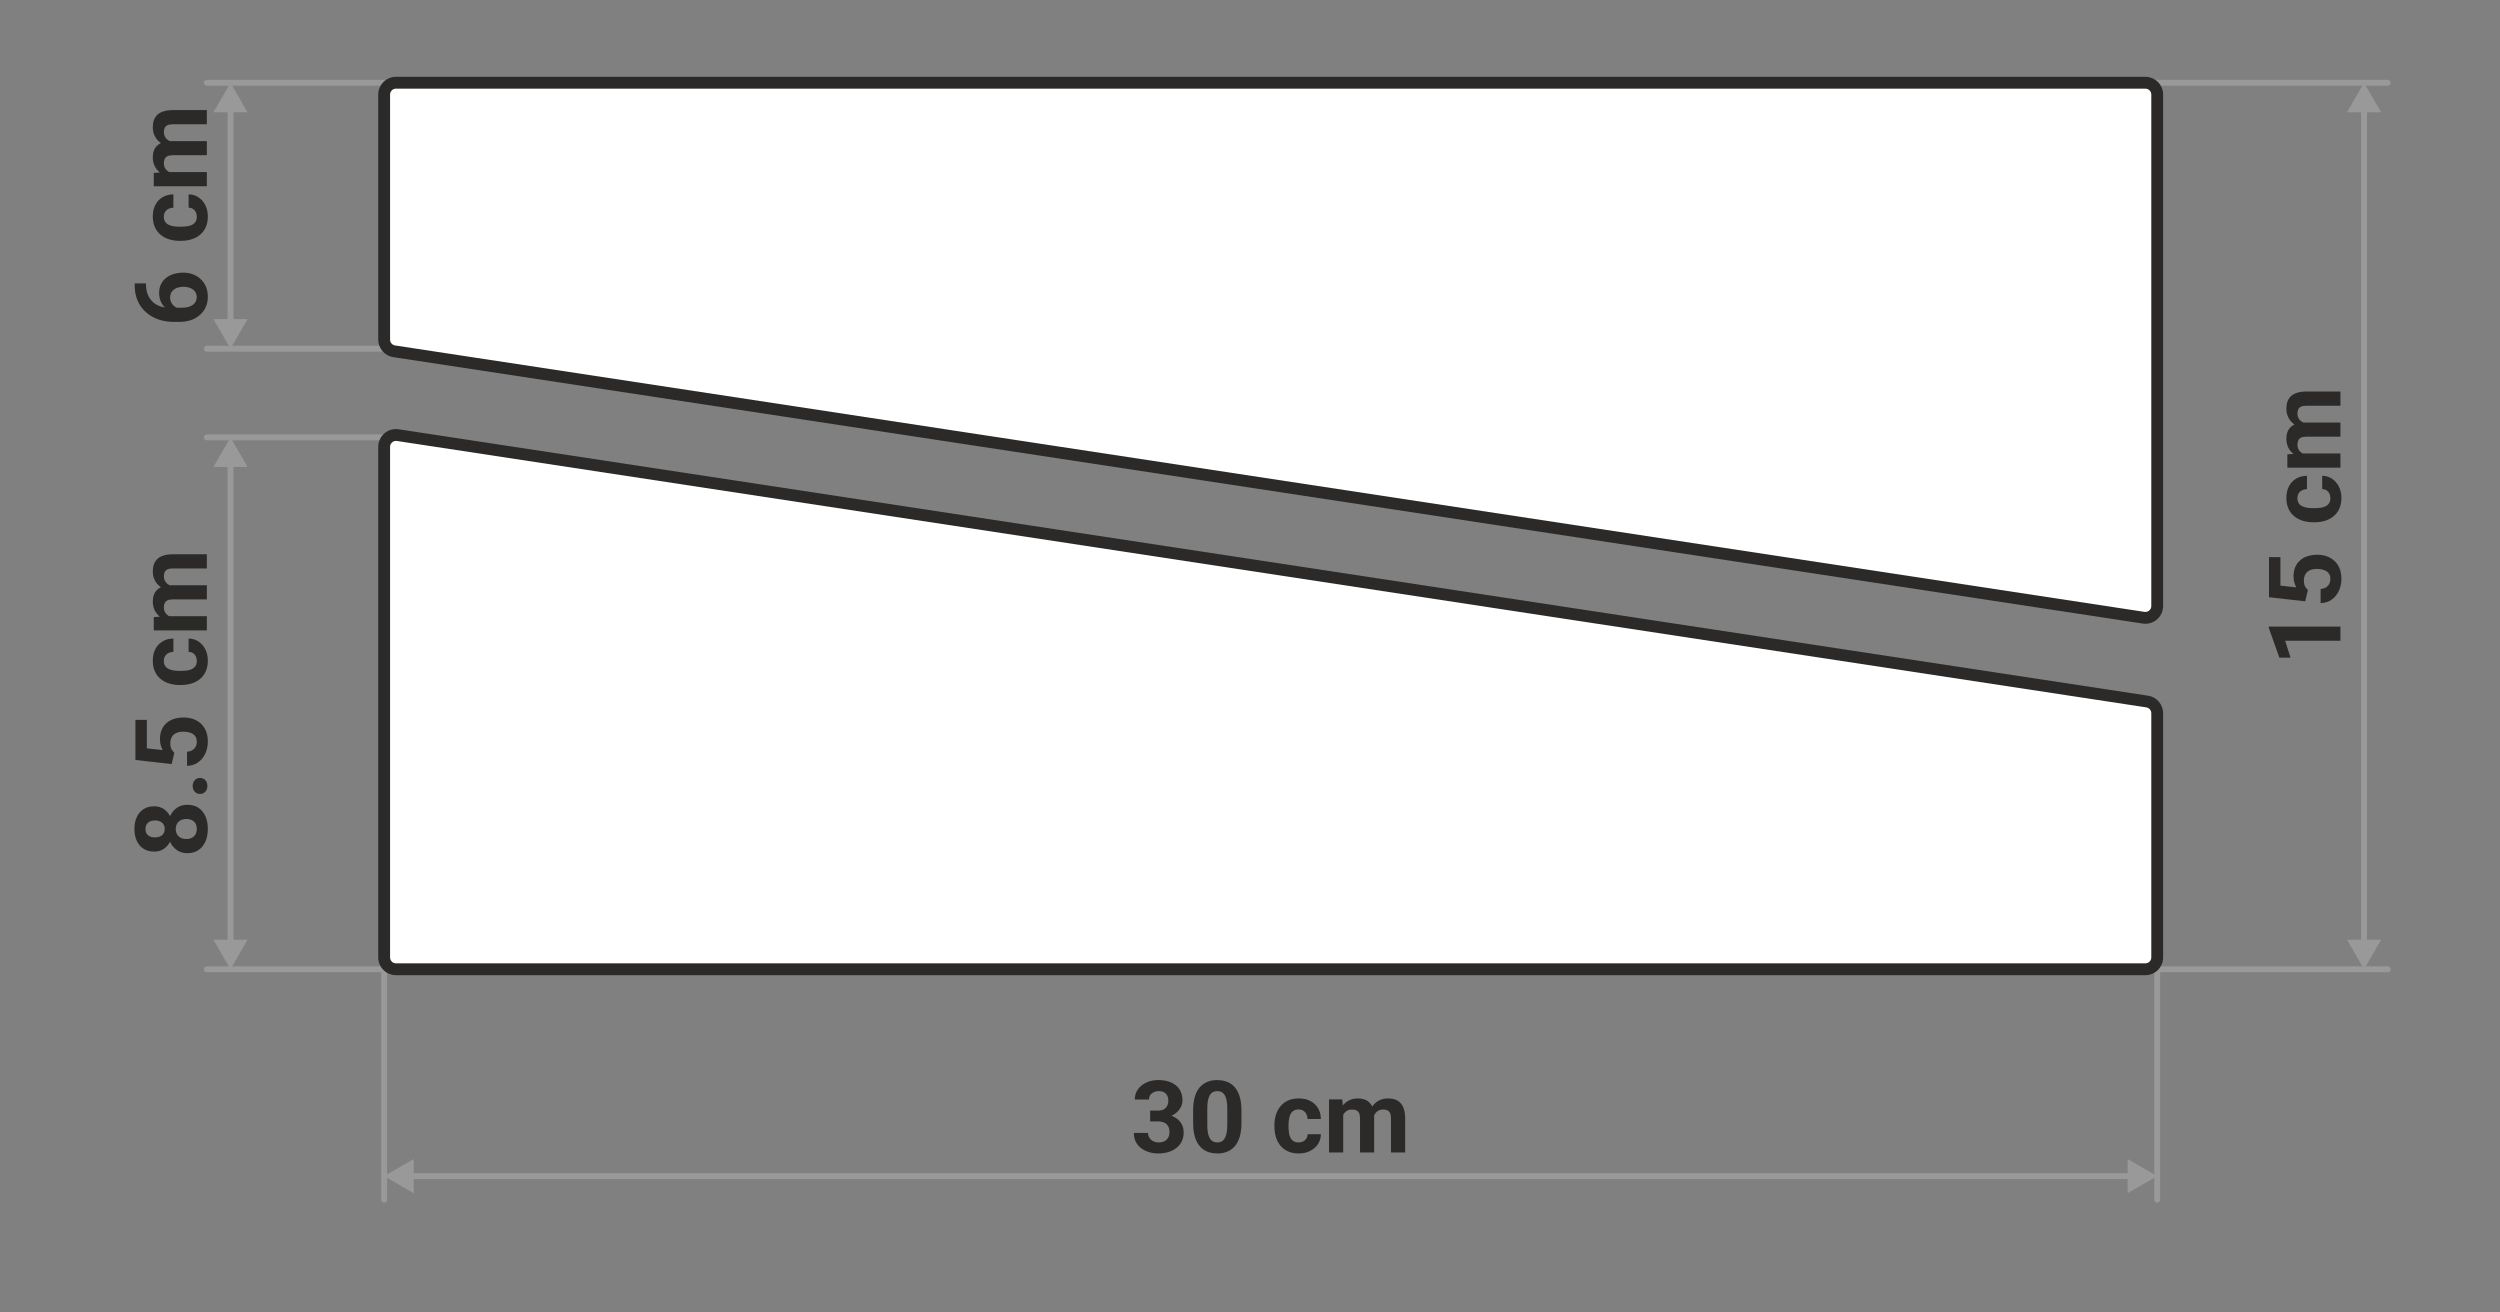 <svg width="423" height="222" viewBox="0 0 423 222" fill="none" xmlns="http://www.w3.org/2000/svg">
<rect x="0" y="0" width="423" height="222" fill="#808080" stroke="none"/>
<path d="M364 14L404 14" stroke="#999999" stroke-linecap="round"/>
<path d="M364 164L404 164" stroke="#999999" stroke-linecap="round"/>
<path d="M383.889 106.017L396 106.017L396 108.407L386.645 108.407L387.558 111.279L385.674 111.279L383.889 106.274L383.889 106.017ZM390.497 99.832L390.04 101.742L383.914 101.053L383.914 94.263L385.848 94.263L385.848 99.085L388.529 99.384C388.435 99.224 388.336 98.98 388.23 98.654C388.12 98.327 388.064 97.962 388.064 97.558C388.064 96.972 388.156 96.451 388.338 95.998C388.521 95.544 388.787 95.159 389.135 94.844C389.484 94.523 389.91 94.279 390.414 94.113C390.917 93.947 391.487 93.864 392.124 93.864C392.66 93.864 393.172 93.947 393.659 94.113C394.141 94.279 394.572 94.531 394.954 94.869C395.33 95.206 395.626 95.63 395.842 96.139C396.058 96.648 396.166 97.251 396.166 97.948C396.166 98.468 396.089 98.972 395.934 99.459C395.779 99.94 395.549 100.375 395.245 100.762C394.94 101.144 394.572 101.451 394.141 101.684C393.703 101.91 393.205 102.029 392.646 102.041L392.646 99.666C392.99 99.633 393.286 99.545 393.535 99.401C393.778 99.251 393.966 99.055 394.099 98.811C394.232 98.568 394.298 98.283 394.298 97.957C394.298 97.652 394.24 97.392 394.124 97.176C394.008 96.96 393.847 96.786 393.643 96.653C393.432 96.52 393.189 96.424 392.912 96.363C392.63 96.296 392.326 96.263 391.999 96.263C391.673 96.263 391.376 96.302 391.111 96.379C390.845 96.457 390.616 96.576 390.422 96.736C390.228 96.897 390.079 97.102 389.974 97.351C389.868 97.594 389.816 97.879 389.816 98.206C389.816 98.648 389.885 98.991 390.023 99.235C390.162 99.473 390.319 99.672 390.497 99.832ZM394.298 84.277C394.298 83.984 394.243 83.724 394.132 83.497C394.016 83.27 393.856 83.093 393.651 82.965C393.441 82.832 393.194 82.763 392.912 82.758L392.912 80.508C393.543 80.514 394.105 80.683 394.597 81.015C395.084 81.347 395.469 81.792 395.751 82.351C396.028 82.91 396.166 83.535 396.166 84.227C396.166 84.924 396.05 85.533 395.817 86.053C395.585 86.568 395.264 86.997 394.854 87.34C394.439 87.683 393.958 87.94 393.41 88.112C392.857 88.283 392.265 88.369 391.634 88.369L391.393 88.369C390.757 88.369 390.165 88.283 389.617 88.112C389.063 87.94 388.582 87.683 388.172 87.34C387.757 86.997 387.434 86.568 387.201 86.053C386.969 85.539 386.853 84.935 386.853 84.244C386.853 83.508 386.994 82.863 387.276 82.31C387.558 81.751 387.962 81.314 388.488 80.998C389.008 80.677 389.625 80.514 390.339 80.508L390.339 82.758C390.04 82.763 389.769 82.827 389.525 82.949C389.282 83.065 389.088 83.237 388.944 83.463C388.795 83.685 388.72 83.959 388.72 84.285C388.72 84.634 388.795 84.919 388.944 85.14C389.088 85.362 389.287 85.533 389.542 85.655C389.791 85.776 390.076 85.862 390.397 85.912C390.712 85.956 391.044 85.978 391.393 85.978L391.634 85.978C391.982 85.978 392.317 85.956 392.638 85.912C392.959 85.868 393.244 85.785 393.493 85.663C393.742 85.536 393.939 85.362 394.083 85.14C394.226 84.919 394.298 84.631 394.298 84.277ZM388.878 76.731L396 76.731L396 79.13L387.019 79.13L387.019 76.881L388.878 76.731ZM391.194 77.064L391.194 77.728C390.569 77.728 389.993 77.653 389.467 77.503C388.936 77.349 388.477 77.124 388.089 76.831C387.696 76.532 387.392 76.164 387.176 75.727C386.96 75.29 386.853 74.784 386.853 74.208C386.853 73.81 386.913 73.444 387.035 73.112C387.151 72.78 387.337 72.495 387.591 72.257C387.84 72.014 388.167 71.826 388.571 71.693C388.969 71.56 389.448 71.494 390.007 71.494L396 71.494L396 73.884L390.272 73.884C389.863 73.884 389.548 73.94 389.326 74.05C389.105 74.161 388.95 74.319 388.861 74.523C388.773 74.723 388.729 74.963 388.729 75.246C388.729 75.555 388.792 75.827 388.919 76.059C389.047 76.286 389.224 76.474 389.451 76.624C389.672 76.773 389.932 76.884 390.231 76.956C390.53 77.028 390.851 77.064 391.194 77.064ZM390.92 71.718L391.028 72.573C390.441 72.573 389.896 72.501 389.393 72.357C388.889 72.207 388.446 71.989 388.064 71.701C387.683 71.408 387.387 71.045 387.176 70.614C386.96 70.182 386.853 69.684 386.853 69.12C386.853 68.688 386.916 68.295 387.043 67.941C387.165 67.587 387.362 67.285 387.633 67.036C387.898 66.782 388.247 66.588 388.679 66.455C389.11 66.317 389.639 66.248 390.264 66.248L396 66.248L396 68.647L390.264 68.647C389.849 68.647 389.534 68.702 389.318 68.812C389.097 68.918 388.944 69.073 388.861 69.277C388.773 69.477 388.729 69.715 388.729 69.991C388.729 70.279 388.787 70.531 388.903 70.747C389.014 70.962 389.168 71.142 389.368 71.286C389.567 71.43 389.799 71.538 390.065 71.61C390.325 71.682 390.61 71.718 390.92 71.718Z" fill="#2B2A28"/>
<path d="M400 164L402.887 159L397.113 159L400 164ZM400 14L397.113 19L402.887 19L400 14ZM400.5 159.5L400.5 18.5L399.5 18.5L399.5 159.5L400.5 159.5Z" fill="#999999"/>
<path d="M65 163V203" stroke="#999999" stroke-linecap="round"/>
<path d="M365 163V203" stroke="#999999" stroke-linecap="round"/>
<path d="M194.605 187.919H195.883C196.293 187.919 196.63 187.85 196.896 187.712C197.162 187.568 197.358 187.369 197.485 187.114C197.618 186.854 197.685 186.553 197.685 186.209C197.685 185.9 197.624 185.626 197.502 185.388C197.386 185.144 197.206 184.956 196.962 184.823C196.719 184.685 196.412 184.616 196.041 184.616C195.748 184.616 195.477 184.674 195.228 184.79C194.979 184.906 194.779 185.069 194.63 185.28C194.48 185.49 194.406 185.745 194.406 186.043H192.007C192.007 185.379 192.184 184.801 192.538 184.309C192.898 183.816 193.379 183.431 193.982 183.155C194.586 182.878 195.25 182.74 195.975 182.74C196.794 182.74 197.51 182.873 198.125 183.138C198.739 183.398 199.217 183.783 199.561 184.292C199.904 184.801 200.075 185.432 200.075 186.185C200.075 186.566 199.987 186.937 199.81 187.297C199.632 187.651 199.378 187.972 199.046 188.26C198.719 188.542 198.321 188.769 197.851 188.94C197.38 189.106 196.852 189.189 196.265 189.189H194.605V187.919ZM194.605 189.737V188.5H196.265C196.924 188.5 197.502 188.575 198 188.725C198.498 188.874 198.916 189.09 199.253 189.372C199.591 189.649 199.846 189.978 200.017 190.36C200.189 190.736 200.274 191.154 200.274 191.613C200.274 192.178 200.167 192.681 199.951 193.124C199.735 193.561 199.431 193.932 199.038 194.236C198.65 194.541 198.196 194.773 197.676 194.934C197.156 195.089 196.589 195.166 195.975 195.166C195.465 195.166 194.965 195.097 194.472 194.958C193.985 194.815 193.542 194.602 193.144 194.319C192.751 194.032 192.436 193.672 192.198 193.24C191.965 192.803 191.849 192.286 191.849 191.688H194.248C194.248 191.998 194.326 192.275 194.48 192.518C194.635 192.762 194.848 192.952 195.12 193.091C195.396 193.229 195.703 193.298 196.041 193.298C196.423 193.298 196.749 193.229 197.021 193.091C197.297 192.947 197.507 192.748 197.651 192.493C197.801 192.233 197.875 191.931 197.875 191.588C197.875 191.146 197.795 190.792 197.635 190.526C197.474 190.255 197.245 190.056 196.946 189.928C196.647 189.801 196.293 189.737 195.883 189.737H194.605ZM210.053 187.895V189.986C210.053 190.894 209.956 191.677 209.762 192.335C209.569 192.988 209.289 193.525 208.924 193.946C208.564 194.361 208.135 194.668 207.637 194.867C207.139 195.066 206.586 195.166 205.977 195.166C205.49 195.166 205.036 195.105 204.616 194.983C204.195 194.856 203.816 194.66 203.479 194.394C203.146 194.128 202.859 193.794 202.615 193.39C202.377 192.98 202.195 192.493 202.067 191.929C201.94 191.364 201.876 190.717 201.876 189.986V187.895C201.876 186.987 201.973 186.209 202.167 185.562C202.366 184.909 202.646 184.375 203.005 183.96C203.371 183.545 203.802 183.241 204.3 183.047C204.798 182.848 205.352 182.748 205.96 182.748C206.447 182.748 206.898 182.812 207.313 182.939C207.734 183.061 208.113 183.252 208.451 183.512C208.788 183.772 209.076 184.107 209.314 184.516C209.552 184.92 209.735 185.404 209.862 185.969C209.989 186.528 210.053 187.17 210.053 187.895ZM207.654 190.302V187.571C207.654 187.134 207.629 186.752 207.579 186.425C207.535 186.099 207.466 185.822 207.372 185.595C207.278 185.363 207.161 185.175 207.023 185.031C206.885 184.887 206.727 184.782 206.55 184.715C206.373 184.649 206.176 184.616 205.96 184.616C205.689 184.616 205.449 184.668 205.238 184.773C205.034 184.879 204.859 185.047 204.715 185.28C204.571 185.507 204.461 185.811 204.383 186.193C204.311 186.569 204.275 187.028 204.275 187.571V190.302C204.275 190.739 204.298 191.124 204.342 191.456C204.392 191.788 204.464 192.073 204.558 192.311C204.657 192.543 204.773 192.734 204.906 192.883C205.045 193.027 205.202 193.132 205.379 193.199C205.562 193.265 205.761 193.298 205.977 193.298C206.243 193.298 206.478 193.246 206.683 193.141C206.893 193.03 207.07 192.858 207.214 192.626C207.363 192.388 207.474 192.078 207.546 191.696C207.618 191.314 207.654 190.85 207.654 190.302ZM219.723 193.298C220.016 193.298 220.277 193.243 220.503 193.132C220.73 193.016 220.907 192.856 221.035 192.651C221.167 192.441 221.237 192.194 221.242 191.912H223.492C223.486 192.543 223.317 193.105 222.985 193.597C222.653 194.084 222.208 194.469 221.649 194.751C221.09 195.028 220.465 195.166 219.773 195.166C219.076 195.166 218.467 195.05 217.947 194.817C217.432 194.585 217.003 194.264 216.66 193.854C216.317 193.439 216.06 192.958 215.888 192.41C215.717 191.857 215.631 191.265 215.631 190.634V190.393C215.631 189.757 215.717 189.165 215.888 188.617C216.06 188.063 216.317 187.582 216.66 187.172C217.003 186.757 217.432 186.434 217.947 186.201C218.461 185.969 219.065 185.853 219.756 185.853C220.492 185.853 221.137 185.994 221.69 186.276C222.249 186.558 222.687 186.962 223.002 187.488C223.323 188.008 223.486 188.625 223.492 189.339H221.242C221.237 189.04 221.173 188.769 221.051 188.525C220.935 188.282 220.764 188.088 220.537 187.944C220.315 187.795 220.041 187.72 219.715 187.72C219.366 187.72 219.081 187.795 218.86 187.944C218.639 188.088 218.467 188.287 218.345 188.542C218.223 188.791 218.138 189.076 218.088 189.397C218.044 189.712 218.021 190.044 218.021 190.393V190.634C218.021 190.982 218.044 191.317 218.088 191.638C218.132 191.959 218.215 192.244 218.337 192.493C218.464 192.742 218.639 192.939 218.86 193.083C219.081 193.226 219.369 193.298 219.723 193.298ZM227.269 187.878V195H224.87V186.019H227.119L227.269 187.878ZM226.937 190.194H226.272C226.272 189.569 226.347 188.993 226.497 188.467C226.652 187.936 226.876 187.477 227.169 187.089C227.468 186.696 227.836 186.392 228.273 186.176C228.71 185.96 229.216 185.853 229.792 185.853C230.19 185.853 230.556 185.913 230.888 186.035C231.22 186.151 231.505 186.337 231.743 186.591C231.986 186.84 232.174 187.167 232.307 187.571C232.44 187.969 232.506 188.448 232.506 189.007V195H230.116V189.272C230.116 188.863 230.06 188.548 229.95 188.326C229.839 188.105 229.681 187.95 229.477 187.861C229.277 187.773 229.037 187.729 228.754 187.729C228.444 187.729 228.173 187.792 227.941 187.919C227.714 188.047 227.526 188.224 227.376 188.451C227.227 188.672 227.116 188.932 227.044 189.231C226.972 189.53 226.937 189.851 226.937 190.194ZM232.282 189.92L231.427 190.028C231.427 189.441 231.499 188.896 231.643 188.393C231.792 187.889 232.011 187.446 232.299 187.064C232.592 186.683 232.955 186.387 233.386 186.176C233.818 185.96 234.316 185.853 234.88 185.853C235.312 185.853 235.705 185.916 236.059 186.043C236.413 186.165 236.715 186.362 236.964 186.633C237.218 186.898 237.412 187.247 237.545 187.679C237.683 188.11 237.752 188.639 237.752 189.264V195H235.354V189.264C235.354 188.849 235.298 188.534 235.188 188.318C235.082 188.097 234.927 187.944 234.723 187.861C234.523 187.773 234.285 187.729 234.009 187.729C233.721 187.729 233.469 187.787 233.253 187.903C233.038 188.014 232.858 188.168 232.714 188.368C232.57 188.567 232.462 188.799 232.39 189.065C232.318 189.325 232.282 189.61 232.282 189.92Z" fill="#2B2A28"/>
<path d="M65 199L70 201.887L70 196.113L65 199ZM365 199L360 196.113L360 201.887L365 199ZM69.5 199.5L360.5 199.5L360.5 198.5L69.5 198.5L69.5 199.5Z" fill="#999999"/>
<path d="M35 74L65 74" stroke="#999999" stroke-linecap="round"/>
<path d="M35 164L65 164" stroke="#999999" stroke-linecap="round"/>
<path d="M31.688 136.166C32.446 136.166 33.085 136.343 33.605 136.697C34.12 137.051 34.51 137.538 34.776 138.158C35.036 138.772 35.166 139.47 35.166 140.25C35.166 141.03 35.036 141.73 34.776 142.35C34.51 142.97 34.12 143.46 33.605 143.819C33.085 144.179 32.446 144.359 31.688 144.359C31.179 144.359 30.72 144.257 30.31 144.052C29.895 143.847 29.541 143.562 29.248 143.197C28.949 142.826 28.722 142.392 28.567 141.894C28.406 141.396 28.326 140.853 28.326 140.267C28.326 139.481 28.465 138.778 28.741 138.158C29.018 137.538 29.408 137.051 29.912 136.697C30.415 136.343 31.007 136.166 31.688 136.166ZM31.53 138.573C31.16 138.573 30.841 138.645 30.576 138.789C30.305 138.927 30.097 139.124 29.953 139.378C29.809 139.633 29.737 139.929 29.737 140.267C29.737 140.604 29.809 140.9 29.953 141.155C30.097 141.409 30.305 141.609 30.576 141.752C30.841 141.891 31.16 141.96 31.53 141.96C31.895 141.96 32.211 141.891 32.477 141.752C32.742 141.609 32.947 141.409 33.091 141.155C33.229 140.895 33.298 140.593 33.298 140.25C33.298 139.907 33.229 139.611 33.091 139.362C32.947 139.107 32.742 138.914 32.477 138.781C32.211 138.642 31.895 138.573 31.53 138.573ZM26.118 136.423C26.732 136.423 27.277 136.587 27.753 136.913C28.224 137.24 28.592 137.693 28.857 138.274C29.123 138.85 29.256 139.508 29.256 140.25C29.256 140.997 29.123 141.661 28.857 142.242C28.592 142.823 28.224 143.277 27.753 143.604C27.277 143.93 26.732 144.093 26.118 144.093C25.388 144.093 24.773 143.93 24.275 143.604C23.772 143.271 23.39 142.818 23.13 142.242C22.87 141.661 22.74 141.003 22.74 140.267C22.74 139.52 22.87 138.858 23.13 138.283C23.39 137.702 23.772 137.248 24.275 136.921C24.773 136.589 25.388 136.423 26.118 136.423ZM26.226 138.814C25.9 138.814 25.617 138.872 25.379 138.988C25.136 139.104 24.948 139.271 24.815 139.486C24.682 139.697 24.616 139.957 24.616 140.267C24.616 140.565 24.679 140.823 24.807 141.039C24.934 141.249 25.119 141.412 25.363 141.528C25.601 141.639 25.889 141.694 26.226 141.694C26.553 141.694 26.84 141.639 27.089 141.528C27.333 141.412 27.524 141.246 27.662 141.03C27.8 140.814 27.87 140.554 27.87 140.25C27.87 139.946 27.8 139.688 27.662 139.478C27.524 139.262 27.333 139.099 27.089 138.988C26.84 138.872 26.553 138.814 26.226 138.814ZM33.846 134.332C33.492 134.332 33.196 134.21 32.958 133.966C32.72 133.717 32.601 133.388 32.601 132.979C32.601 132.569 32.72 132.243 32.958 131.999C33.196 131.75 33.492 131.625 33.846 131.625C34.2 131.625 34.496 131.75 34.734 131.999C34.972 132.243 35.091 132.569 35.091 132.979C35.091 133.388 34.972 133.717 34.734 133.966C34.496 134.21 34.2 134.332 33.846 134.332ZM29.497 127.367L29.04 129.276L22.914 128.587L22.914 121.797L24.848 121.797L24.848 126.62L27.529 126.919C27.435 126.758 27.336 126.515 27.23 126.188C27.12 125.862 27.064 125.497 27.064 125.093C27.064 124.506 27.156 123.986 27.338 123.532C27.521 123.078 27.787 122.694 28.135 122.378C28.484 122.057 28.91 121.814 29.414 121.648C29.917 121.482 30.487 121.399 31.123 121.399C31.66 121.399 32.172 121.482 32.659 121.648C33.141 121.814 33.572 122.066 33.954 122.403C34.33 122.741 34.627 123.164 34.842 123.673C35.058 124.182 35.166 124.786 35.166 125.483C35.166 126.003 35.089 126.507 34.934 126.994C34.779 127.475 34.549 127.91 34.245 128.297C33.94 128.679 33.572 128.986 33.141 129.218C32.703 129.445 32.205 129.564 31.646 129.575L31.646 127.201C31.99 127.168 32.286 127.079 32.535 126.936C32.778 126.786 32.966 126.59 33.099 126.346C33.232 126.103 33.298 125.818 33.298 125.491C33.298 125.187 33.24 124.927 33.124 124.711C33.008 124.495 32.847 124.321 32.643 124.188C32.432 124.055 32.189 123.958 31.912 123.897C31.63 123.831 31.326 123.798 30.999 123.798C30.672 123.798 30.377 123.837 30.111 123.914C29.845 123.992 29.616 124.111 29.422 124.271C29.228 124.431 29.079 124.636 28.974 124.885C28.869 125.129 28.816 125.414 28.816 125.74C28.816 126.183 28.885 126.526 29.023 126.77C29.162 127.007 29.32 127.207 29.497 127.367ZM33.298 111.812C33.298 111.518 33.243 111.258 33.132 111.031C33.016 110.804 32.856 110.627 32.651 110.5C32.441 110.367 32.194 110.298 31.912 110.292L31.912 108.043C32.543 108.049 33.105 108.217 33.597 108.549C34.084 108.881 34.469 109.327 34.751 109.886C35.028 110.445 35.166 111.07 35.166 111.762C35.166 112.459 35.05 113.068 34.817 113.588C34.585 114.103 34.264 114.531 33.855 114.875C33.44 115.218 32.958 115.475 32.41 115.646C31.857 115.818 31.265 115.904 30.634 115.904L30.393 115.904C29.757 115.904 29.165 115.818 28.617 115.646C28.063 115.475 27.582 115.218 27.172 114.875C26.757 114.531 26.434 114.103 26.201 113.588C25.969 113.073 25.852 112.47 25.852 111.778C25.852 111.042 25.994 110.398 26.276 109.844C26.558 109.285 26.962 108.848 27.488 108.533C28.008 108.212 28.625 108.049 29.339 108.043L29.339 110.292C29.04 110.298 28.769 110.362 28.525 110.483C28.282 110.6 28.088 110.771 27.944 110.998C27.795 111.219 27.72 111.493 27.72 111.82C27.72 112.168 27.795 112.453 27.944 112.675C28.088 112.896 28.287 113.068 28.542 113.189C28.791 113.311 29.076 113.397 29.397 113.447C29.712 113.491 30.044 113.513 30.393 113.513L30.634 113.513C30.982 113.513 31.317 113.491 31.638 113.447C31.959 113.403 32.244 113.319 32.493 113.198C32.742 113.07 32.939 112.896 33.083 112.675C33.226 112.453 33.298 112.166 33.298 111.812ZM27.878 104.266L35 104.266L35 106.665L26.019 106.665L26.019 104.416L27.878 104.266ZM30.194 104.598L30.194 105.262C29.569 105.262 28.993 105.187 28.467 105.038C27.936 104.883 27.477 104.659 27.089 104.366C26.697 104.067 26.392 103.699 26.176 103.262C25.96 102.825 25.852 102.318 25.852 101.743C25.852 101.344 25.913 100.979 26.035 100.647C26.151 100.315 26.337 100.03 26.591 99.792C26.84 99.549 27.167 99.36 27.571 99.228C27.969 99.095 28.448 99.028 29.007 99.028L35 99.028L35 101.419L29.273 101.419C28.863 101.419 28.547 101.474 28.326 101.585C28.105 101.696 27.95 101.853 27.861 102.058C27.773 102.257 27.729 102.498 27.729 102.78C27.729 103.09 27.792 103.361 27.919 103.594C28.047 103.821 28.224 104.009 28.451 104.158C28.672 104.308 28.932 104.418 29.231 104.49C29.53 104.562 29.851 104.598 30.194 104.598ZM29.92 99.252L30.028 100.107C29.441 100.107 28.896 100.035 28.393 99.892C27.889 99.742 27.446 99.524 27.064 99.236C26.683 98.942 26.387 98.58 26.176 98.148C25.96 97.717 25.852 97.219 25.852 96.654C25.852 96.223 25.916 95.83 26.044 95.476C26.165 95.121 26.362 94.82 26.633 94.571C26.898 94.316 27.247 94.123 27.679 93.99C28.11 93.851 28.639 93.782 29.264 93.782L35 93.782L35 96.181L29.264 96.181C28.849 96.181 28.534 96.237 28.318 96.347C28.096 96.452 27.944 96.607 27.861 96.812C27.773 97.011 27.729 97.249 27.729 97.526C27.729 97.814 27.787 98.065 27.903 98.281C28.014 98.497 28.169 98.677 28.368 98.821C28.567 98.965 28.799 99.073 29.065 99.144C29.325 99.216 29.61 99.252 29.92 99.252Z" fill="#2B2A28"/>
<path d="M39 164L41.887 159L36.113 159L39 164ZM39 74L36.113 79L41.887 79L39 74ZM39.5 159.5L39.5 78.5L38.5 78.5L38.5 159.5L39.5 159.5Z" fill="#999999"/>
<path d="M35 14L65 14" stroke="#999999" stroke-linecap="round"/>
<path d="M35 59L65 59" stroke="#999999" stroke-linecap="round"/>
<path d="M22.79 48.295L22.79 47.947L24.699 47.947L24.699 48.088C24.699 48.719 24.793 49.28 24.981 49.773C25.169 50.266 25.438 50.683 25.786 51.026C26.129 51.364 26.544 51.624 27.031 51.807C27.518 51.984 28.063 52.072 28.666 52.072L30.675 52.072C31.107 52.072 31.489 52.031 31.821 51.948C32.147 51.859 32.421 51.735 32.643 51.574C32.858 51.408 33.022 51.215 33.132 50.993C33.237 50.772 33.29 50.523 33.29 50.246C33.29 49.986 33.235 49.751 33.124 49.541C33.013 49.325 32.858 49.142 32.659 48.993C32.454 48.838 32.217 48.721 31.945 48.644C31.669 48.561 31.367 48.52 31.041 48.52C30.714 48.52 30.412 48.561 30.136 48.644C29.859 48.721 29.621 48.838 29.422 48.993C29.217 49.148 29.059 49.336 28.949 49.557C28.838 49.779 28.783 50.028 28.783 50.304C28.783 50.681 28.871 51.013 29.048 51.3C29.22 51.583 29.441 51.804 29.712 51.964C29.984 52.125 30.269 52.211 30.567 52.222L30.102 52.944C29.676 52.927 29.273 52.839 28.891 52.678C28.509 52.512 28.171 52.285 27.878 51.998C27.579 51.704 27.347 51.353 27.181 50.943C27.009 50.534 26.923 50.072 26.923 49.557C26.923 48.993 27.031 48.497 27.247 48.071C27.463 47.64 27.759 47.28 28.135 46.992C28.512 46.704 28.946 46.489 29.439 46.345C29.931 46.201 30.457 46.129 31.016 46.129C31.602 46.129 32.147 46.226 32.651 46.419C33.154 46.608 33.594 46.882 33.971 47.241C34.347 47.595 34.64 48.022 34.851 48.52C35.061 49.018 35.166 49.577 35.166 50.196C35.166 50.838 35.05 51.422 34.817 51.948C34.579 52.468 34.247 52.916 33.821 53.292C33.395 53.669 32.889 53.959 32.302 54.164C31.716 54.363 31.074 54.463 30.377 54.463L29.447 54.463C28.473 54.463 27.582 54.322 26.774 54.04C25.96 53.752 25.258 53.34 24.666 52.803C24.068 52.266 23.606 51.618 23.279 50.86C22.953 50.102 22.79 49.247 22.79 48.295ZM33.298 36.658C33.298 36.364 33.243 36.104 33.132 35.877C33.016 35.651 32.856 35.474 32.651 35.346C32.441 35.213 32.194 35.144 31.912 35.139L31.912 32.889C32.543 32.895 33.105 33.063 33.597 33.395C34.084 33.727 34.469 34.173 34.751 34.732C35.028 35.291 35.166 35.916 35.166 36.608C35.166 37.305 35.05 37.914 34.817 38.434C34.585 38.949 34.264 39.378 33.855 39.721C33.44 40.064 32.958 40.321 32.41 40.493C31.857 40.664 31.265 40.75 30.634 40.75L30.393 40.75C29.757 40.75 29.165 40.664 28.617 40.493C28.063 40.321 27.582 40.064 27.172 39.721C26.757 39.378 26.434 38.949 26.201 38.434C25.969 37.919 25.852 37.316 25.852 36.624C25.852 35.889 25.994 35.244 26.276 34.69C26.558 34.132 26.962 33.694 27.488 33.379C28.008 33.058 28.625 32.895 29.339 32.889L29.339 35.139C29.04 35.144 28.769 35.208 28.525 35.33C28.282 35.446 28.088 35.617 27.944 35.844C27.795 36.066 27.72 36.34 27.72 36.666C27.72 37.015 27.795 37.3 27.944 37.521C28.088 37.742 28.287 37.914 28.542 38.036C28.791 38.157 29.076 38.243 29.397 38.293C29.712 38.337 30.044 38.359 30.393 38.359L30.634 38.359C30.982 38.359 31.317 38.337 31.638 38.293C31.959 38.249 32.244 38.166 32.493 38.044C32.742 37.917 32.939 37.742 33.083 37.521C33.226 37.3 33.298 37.012 33.298 36.658ZM27.878 29.112L35 29.112L35 31.511L26.019 31.511L26.019 29.262L27.878 29.112ZM30.194 29.444L30.194 30.108C29.569 30.108 28.993 30.034 28.467 29.884C27.936 29.729 27.477 29.505 27.089 29.212C26.697 28.913 26.392 28.545 26.176 28.108C25.96 27.671 25.852 27.164 25.852 26.589C25.852 26.19 25.913 25.825 26.035 25.493C26.151 25.161 26.337 24.876 26.591 24.638C26.84 24.395 27.167 24.206 27.571 24.074C27.969 23.941 28.448 23.875 29.007 23.875L35 23.875L35 26.265L29.273 26.265C28.863 26.265 28.547 26.32 28.326 26.431C28.105 26.542 27.95 26.7 27.861 26.904C27.773 27.104 27.729 27.344 27.729 27.627C27.729 27.936 27.792 28.207 27.919 28.44C28.047 28.667 28.224 28.855 28.451 29.004C28.672 29.154 28.932 29.265 29.231 29.336C29.53 29.408 29.851 29.444 30.194 29.444ZM29.92 24.099L30.028 24.954C29.441 24.954 28.896 24.882 28.393 24.738C27.889 24.588 27.446 24.37 27.064 24.082C26.683 23.789 26.387 23.426 26.176 22.995C25.96 22.563 25.852 22.065 25.852 21.5C25.852 21.069 25.916 20.676 26.044 20.322C26.165 19.968 26.362 19.666 26.633 19.417C26.898 19.162 27.247 18.969 27.679 18.836C28.11 18.698 28.639 18.628 29.264 18.628L35 18.628L35 21.027L29.264 21.027C28.849 21.027 28.534 21.083 28.318 21.193C28.096 21.299 27.944 21.453 27.861 21.658C27.773 21.857 27.729 22.095 27.729 22.372C27.729 22.66 27.787 22.912 27.903 23.127C28.014 23.343 28.169 23.523 28.368 23.667C28.567 23.811 28.799 23.919 29.065 23.991C29.325 24.063 29.61 24.099 29.92 24.099Z" fill="#2B2A28"/>
<path d="M39 59L41.887 54L36.113 54L39 59ZM39 14L36.113 19L41.887 19L39 14ZM39.5 54.5L39.5 18.5L38.5 18.5L38.5 54.5L39.5 54.5Z" fill="#999999"/>
<path fill-rule="evenodd" clip-rule="evenodd" d="M67 14C65.895 14 65 14.895 65 16V57.464C65 58.452 65.722 59.292 66.699 59.441L362.699 104.517C363.909 104.702 365 103.765 365 102.54V16C365 14.895 364.105 14 363 14H67ZM365 120.676C365 119.688 364.278 118.848 363.301 118.699L67.301 73.623C66.091 73.438 65 74.375 65 75.6V162C65 163.105 65.895 164 67 164H363C364.105 164 365 163.105 365 162V120.676Z" fill="white"/>
<path d="M67.301 73.623L67.452 72.634L67.301 73.623ZM363.301 118.699L363.452 117.711L363.301 118.699ZM362.699 104.517L362.548 105.506L362.699 104.517ZM66.699 59.441L66.548 60.429L66.699 59.441ZM66 16C66 15.448 66.448 15 67 15V13C65.343 13 64 14.343 64 16H66ZM66 57.464V16H64V57.464H66ZM66.548 60.429L362.548 105.506L362.849 103.529L66.849 58.452L66.548 60.429ZM364 16V102.54H366V16H364ZM67 15H363V13H67V15ZM363.452 117.711L67.452 72.634L67.151 74.611L363.151 119.688L363.452 117.711ZM66 162V75.6H64V162H66ZM363 163H67V165H363V163ZM364 120.676V162H366V120.676H364ZM363 165C364.657 165 366 163.657 366 162H364C364 162.552 363.552 163 363 163V165ZM64 162C64 163.657 65.343 165 67 165V163C66.448 163 66 162.552 66 162H64ZM67.452 72.634C65.636 72.358 64 73.763 64 75.6H66C66 74.988 66.545 74.519 67.151 74.611L67.452 72.634ZM363.151 119.688C363.639 119.762 364 120.182 364 120.676H366C366 119.194 364.917 117.934 363.452 117.711L363.151 119.688ZM366 16C366 14.343 364.657 13 363 13V15C363.552 15 364 15.448 364 16H366ZM362.548 105.506C364.364 105.783 366 104.377 366 102.54H364C364 103.153 363.455 103.621 362.849 103.529L362.548 105.506ZM64 57.464C64 58.946 65.083 60.206 66.548 60.429L66.849 58.452C66.361 58.378 66 57.958 66 57.464H64Z" fill="#2B2A28"/>
</svg>
